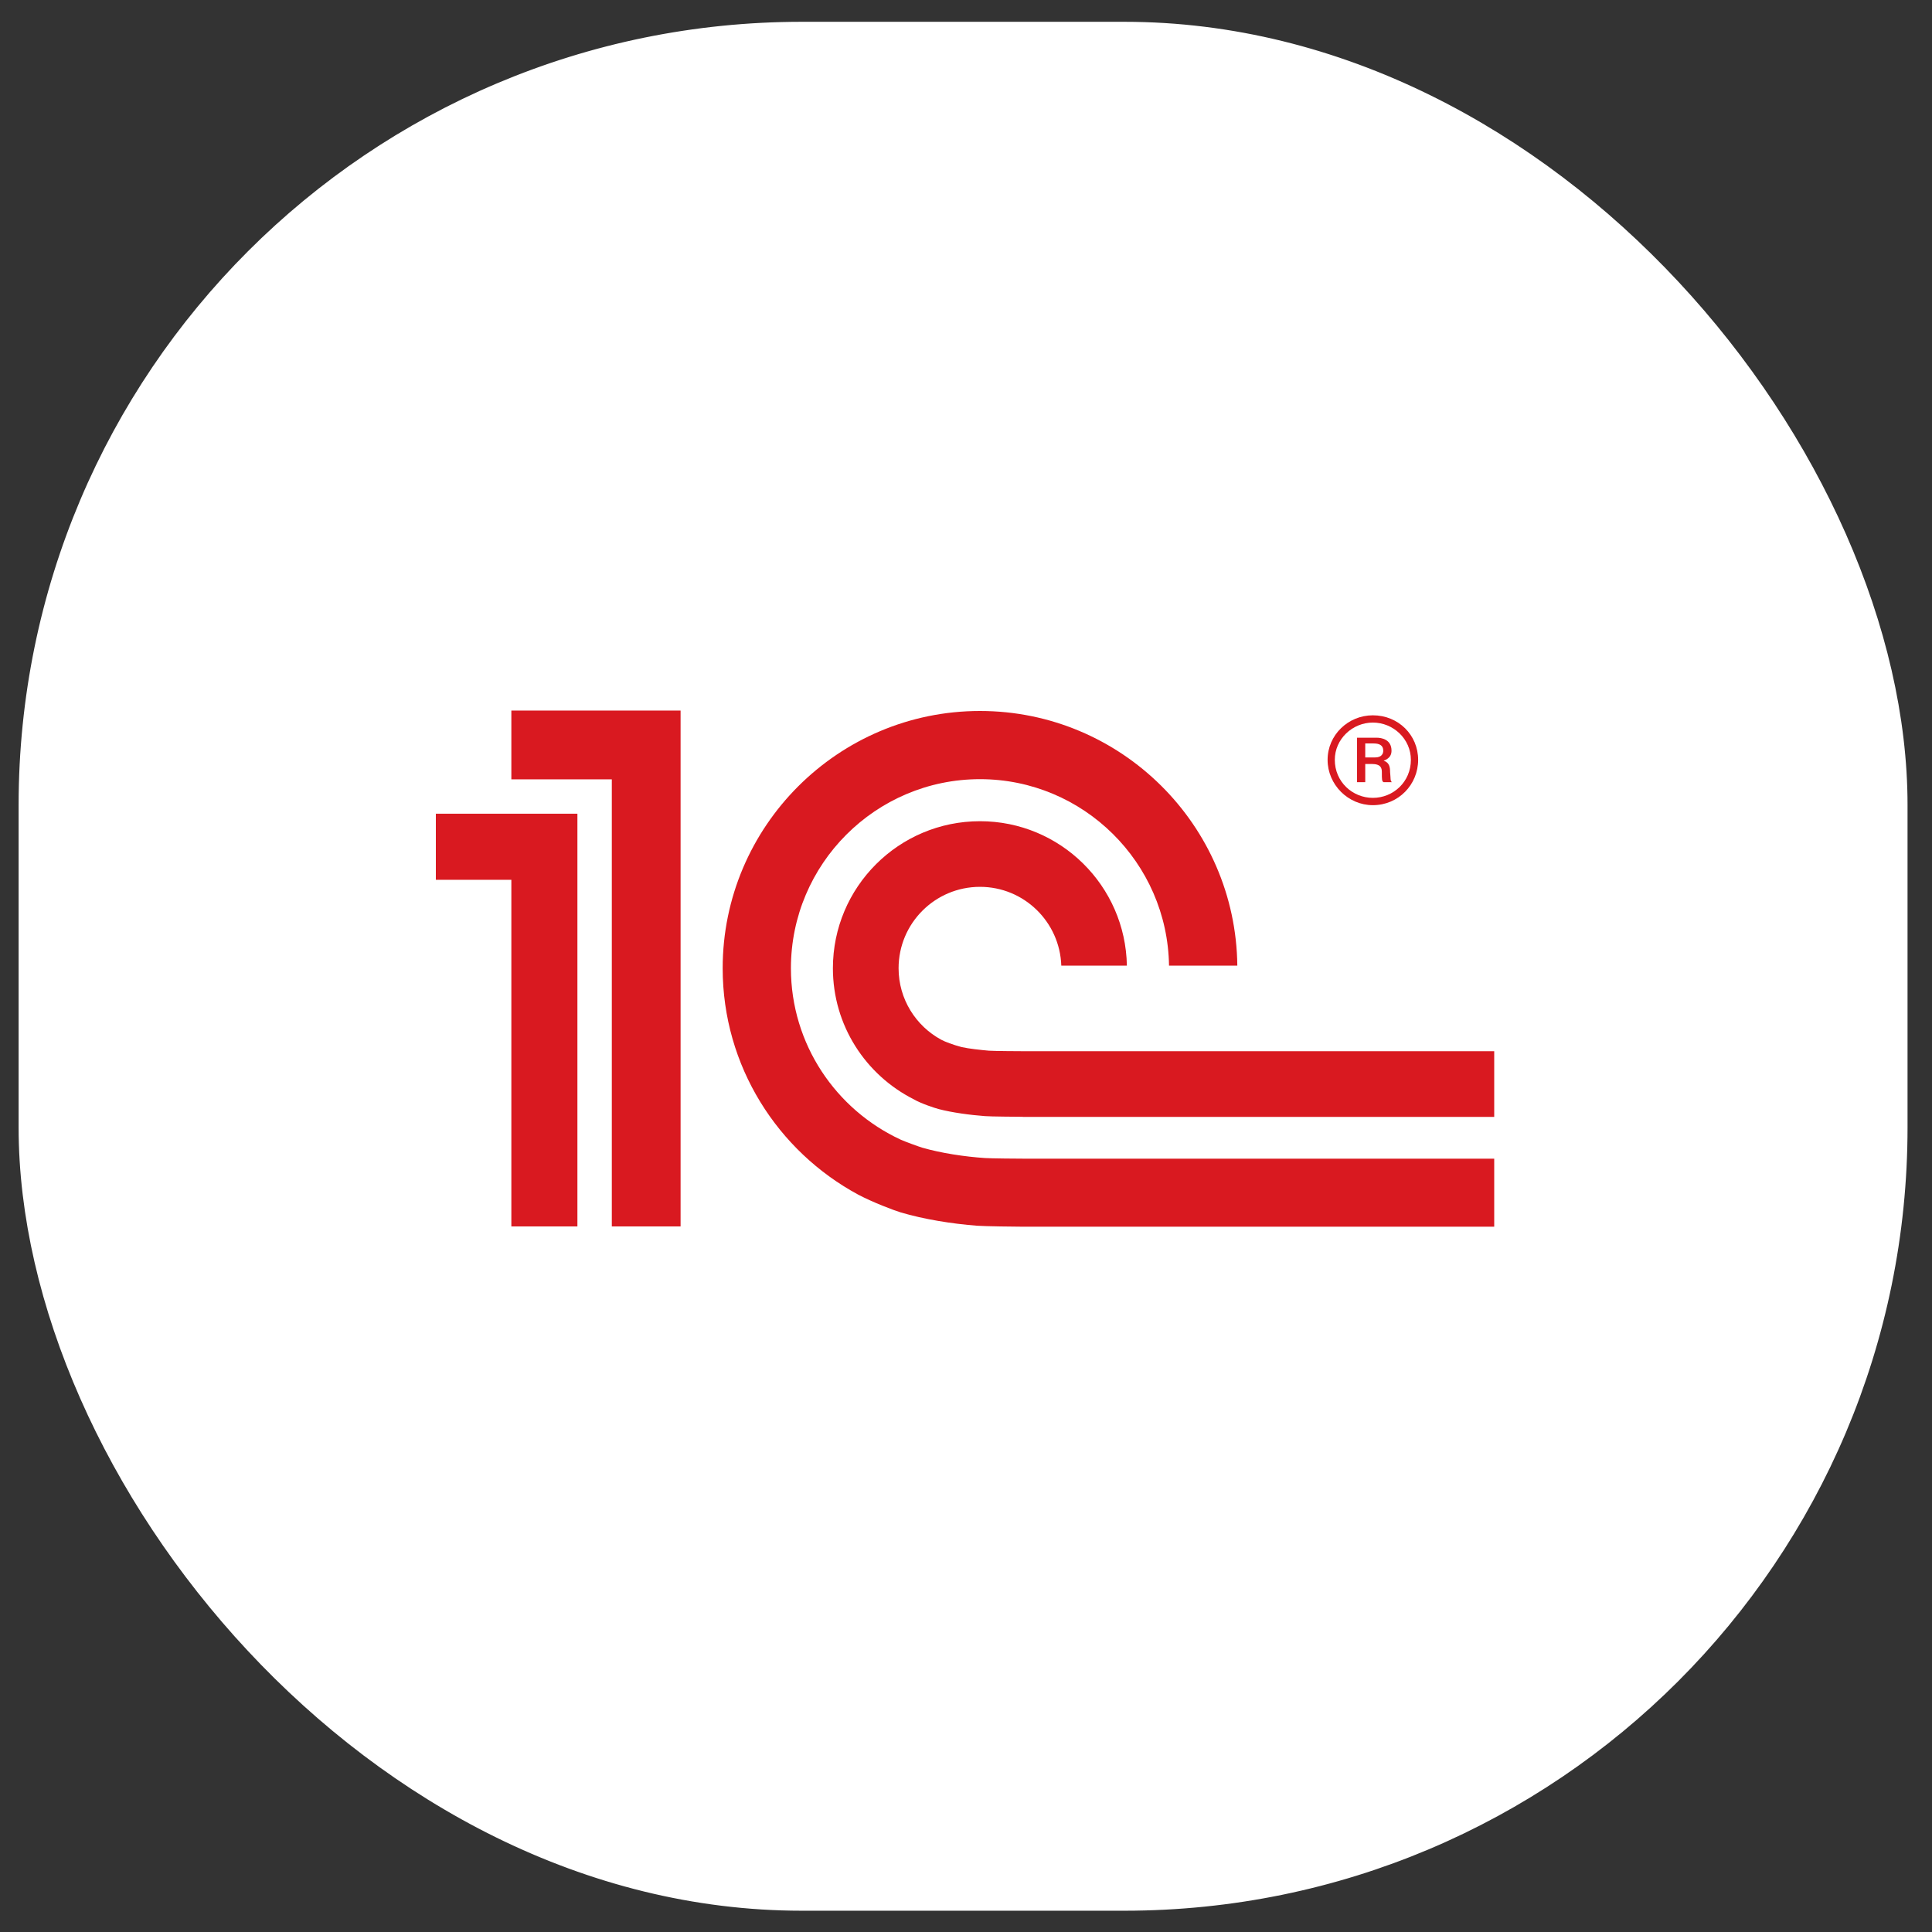 <?xml version="1.0" encoding="UTF-8"?> <svg xmlns="http://www.w3.org/2000/svg" width="37" height="37" viewBox="0 0 37 37" fill="none"><rect x="0" y="0" width="37" height="37" fill="#333333" stroke="none"/> <rect x="0.589" y="0.65" width="35.71" height="35.71" rx="14.768" fill="white" stroke="white" stroke-width="0.465"></rect> <path d="M18.865 22.178C18.473 22.152 18.021 22.083 17.665 21.98C17.598 21.961 17.322 21.859 17.252 21.827C16.011 21.253 15.147 19.998 15.147 18.543C15.147 16.548 16.771 14.922 18.768 14.922C20.747 14.922 22.36 16.52 22.388 18.493H23.696C23.668 15.799 21.469 13.616 18.768 13.616C16.051 13.616 13.84 15.826 13.84 18.543C13.84 20.417 14.893 22.046 16.436 22.879C16.715 23.026 17.114 23.178 17.25 23.219C17.69 23.35 18.23 23.437 18.71 23.474C18.873 23.486 19.443 23.492 19.609 23.493H28.616V22.19H19.624C19.504 22.19 18.982 22.186 18.865 22.178ZM19.624 20.132C19.529 20.132 19.031 20.129 18.939 20.122C18.784 20.108 18.558 20.085 18.413 20.052C18.249 20.008 18.095 19.95 18.026 19.912C17.54 19.649 17.209 19.135 17.209 18.543C17.209 17.682 17.907 16.984 18.768 16.984C19.611 16.984 20.297 17.655 20.325 18.493H21.581C21.555 16.962 20.306 15.727 18.768 15.727C17.212 15.727 15.951 16.988 15.951 18.543C15.951 19.64 16.58 20.587 17.496 21.051C17.637 21.134 17.902 21.22 17.977 21.24C18.236 21.308 18.583 21.354 18.865 21.375C18.969 21.384 19.479 21.387 19.587 21.388V21.39H28.616V20.132H19.624ZM13.034 23.488H11.717V14.925H9.793V13.608H13.034V23.488ZM8.347 15.583V16.849H9.793V23.488H11.058V15.583H8.347Z" fill="#D91920"></path> <path d="M26.292 13.699C25.818 13.699 25.425 14.077 25.425 14.552C25.425 15.027 25.818 15.42 26.292 15.42C26.781 15.42 27.159 15.027 27.159 14.552C27.159 14.077 26.781 13.699 26.292 13.699ZM26.292 15.28C25.901 15.28 25.563 14.972 25.563 14.552C25.563 14.153 25.901 13.838 26.292 13.838C26.684 13.838 27.02 14.153 27.02 14.552C27.02 14.972 26.684 15.28 26.292 15.28Z" fill="#D91920"></path> <path d="M26.622 14.788C26.622 14.692 26.608 14.603 26.498 14.568C26.636 14.52 26.649 14.43 26.649 14.376C26.649 14.156 26.449 14.128 26.367 14.128H25.989V14.98H26.146V14.631H26.271C26.449 14.631 26.464 14.713 26.464 14.788C26.464 14.933 26.464 14.961 26.498 14.98H26.656C26.622 14.946 26.636 14.919 26.622 14.788ZM26.332 14.506H26.146V14.238H26.306C26.416 14.238 26.491 14.273 26.491 14.376C26.491 14.43 26.464 14.506 26.332 14.506" fill="#D91920"></path> </svg> 
